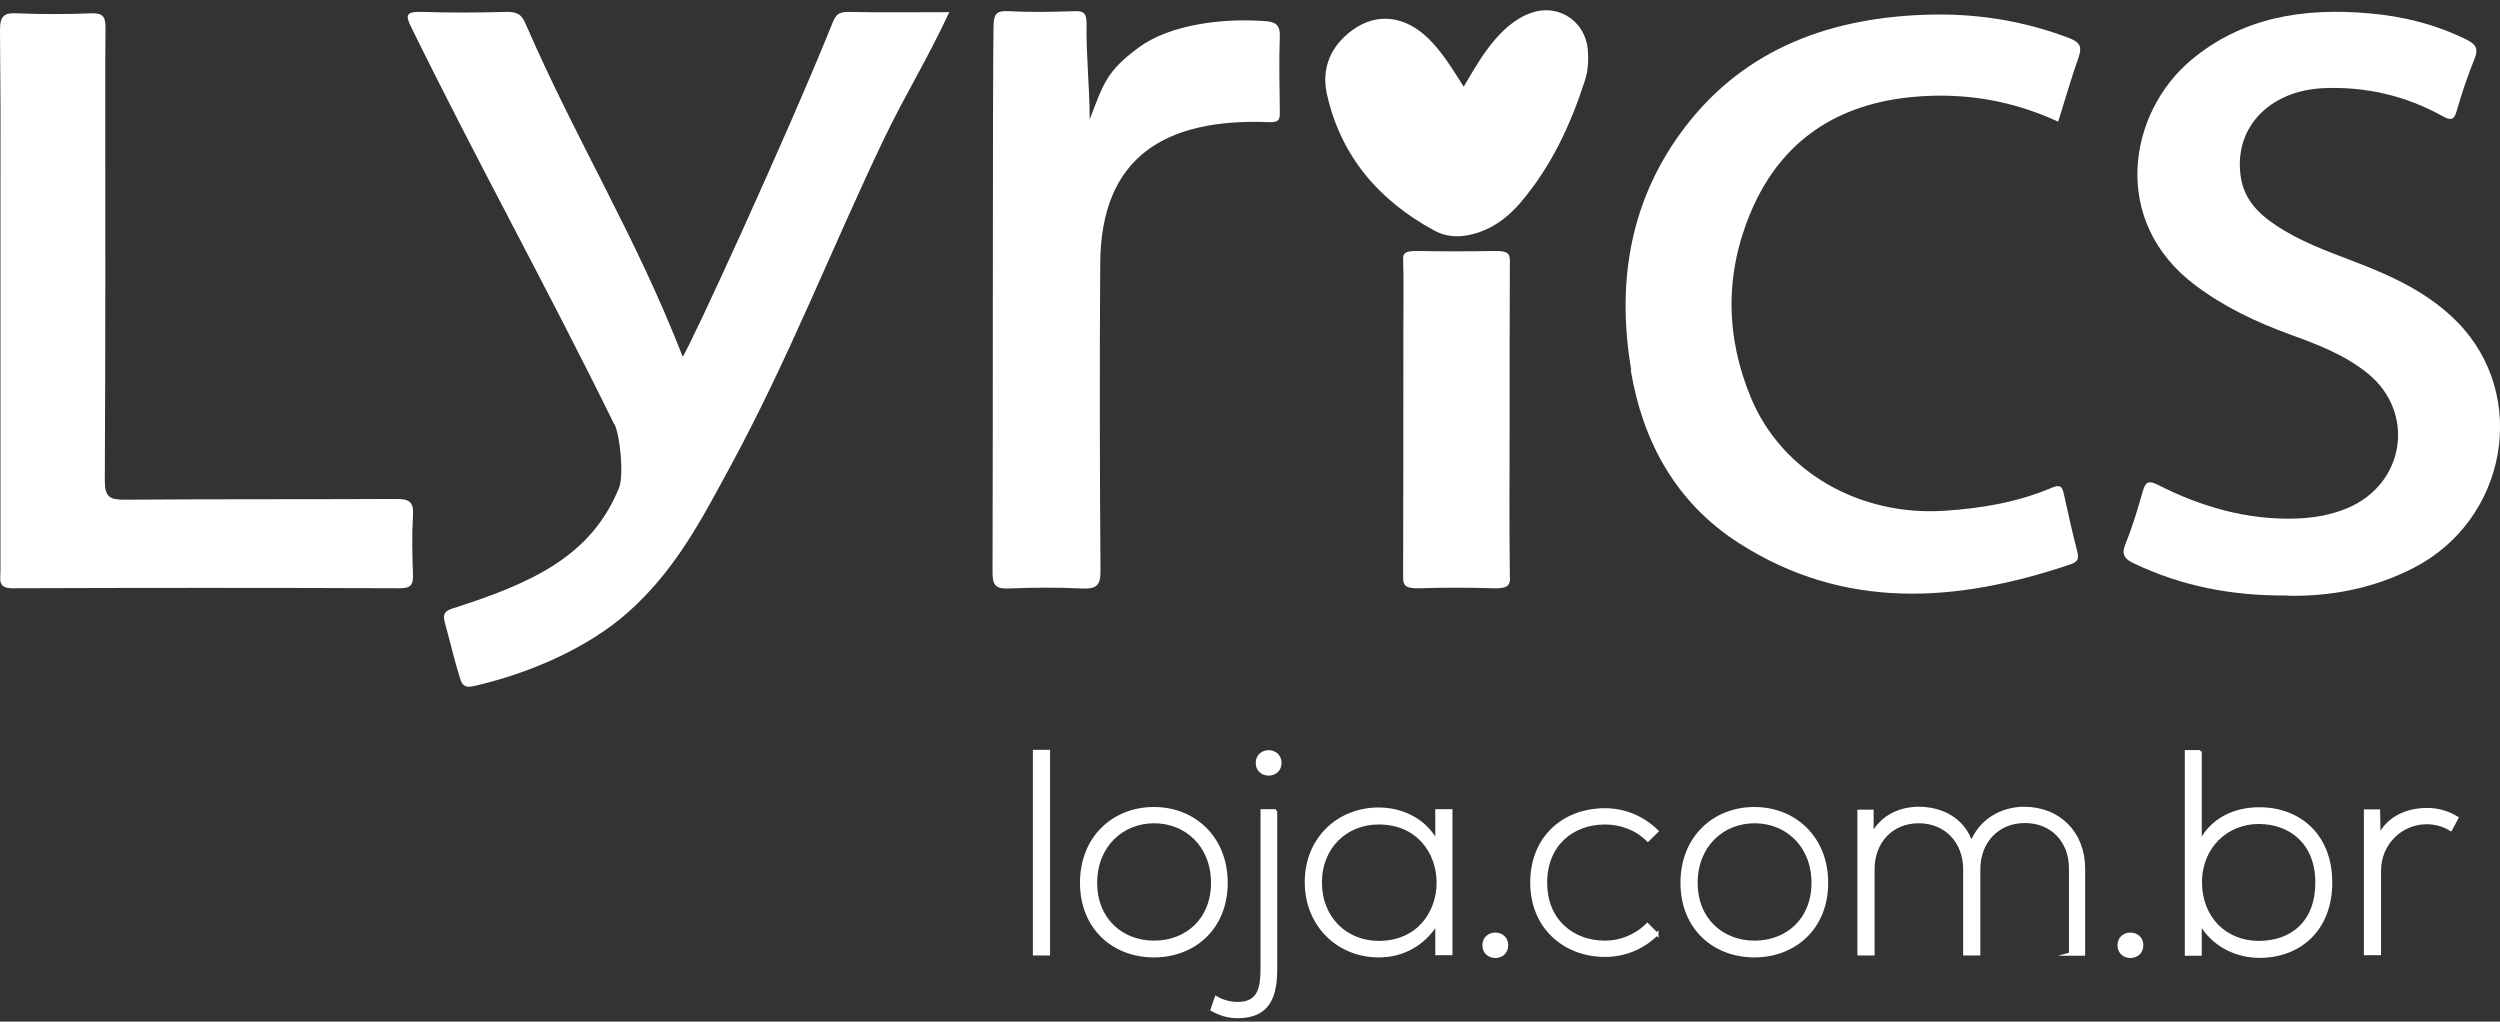 <svg xmlns="http://www.w3.org/2000/svg" fill="none" viewBox="0 0 208 85" height="85" width="208">
<rect x="0" y="0" width="208" height="85" fill="#333333" stroke="none"/>
<g clip-path="url(#clip0_18248_368)">
<path fill="white" d="M51.12 35.273C51.6 36.256 51.92 39.568 51.5 40.592C49.22 46.212 44.4 48.48 37.64 50.628C36.88 50.869 36.84 51.23 37.04 51.912C37.48 53.498 37.82 55.003 38.3 56.509C38.5 57.151 38.82 57.231 39.56 57.051C44.2 55.967 48.92 53.879 52.2 50.989C56.16 47.497 58.36 43.241 60.7 38.926C65.58 29.954 69.14 20.781 73.5 11.649C75.34 7.815 77.1 5.045 78.98 1.011C76 1.011 73.28 1.051 70.54 0.99C69.76 0.99 69.54 1.272 69.32 1.773C65.48 11.327 57.28 29.131 56.8 29.673C52.8 19.416 48.08 11.99 43.7 1.914C43.4 1.231 43.04 0.97 42.14 0.99C39.8 1.051 37.48 1.071 35.14 0.99C33.78 0.95 33.72 1.251 34.18 2.195C40 14.037 45.28 23.451 51.1 35.293L51.12 35.273Z"></path>
<path fill="white" d="M0 2.516C0.06 13.234 0.04 4.503 0.04 15.221C0.04 25.94 0.04 36.738 0.04 47.497C0.04 48.199 -0.22 48.942 1.04 48.942C12.8 48.902 21.52 48.902 33.3 48.942C34.18 48.942 34.38 48.641 34.36 47.838C34.3 46.192 34.26 44.546 34.36 42.9C34.44 41.736 34.04 41.515 32.96 41.515C24.42 41.555 18.92 41.515 10.38 41.575C9.12 41.575 8.72 41.355 8.72 39.99C8.78 26.441 8.76 20.741 8.76 7.193C8.76 1.713 8.74 7.815 8.78 2.335C8.78 1.372 8.56 1.071 7.56 1.111C5.52 1.191 3.48 1.191 1.46 1.111C0.36 1.051 0 1.292 0 2.516Z"></path>
<path fill="white" d="M135.68 30.817C136.68 36.738 139.42 41.816 144.68 45.188C153.48 50.828 162.84 50.146 172.32 46.935C172.94 46.714 172.96 46.393 172.82 45.851C172.42 44.285 172.06 42.7 171.72 41.134C171.58 40.492 171.44 40.271 170.68 40.592C167.84 41.796 164.84 42.298 161.74 42.499C154.72 42.94 148.28 39.287 145.7 33.145C143.54 27.987 143.5 22.728 145.7 17.57C148.2 11.709 152.88 8.558 159.48 8.036C163.56 7.715 167.46 8.377 171.24 10.123C171.82 8.297 172.32 6.51 172.94 4.764C173.24 3.901 173.06 3.52 172.18 3.178C168.3 1.693 164.26 1.071 160.1 1.231C151.72 1.532 144.62 4.383 139.74 11.187C135.48 17.128 134.54 23.812 135.72 30.817H135.68Z"></path>
<path fill="white" d="M190.3 49.564C193.76 49.644 197.42 49.002 200.84 47.236C208.6 43.221 210.44 32.904 204.46 26.803C202.08 24.374 199.04 22.969 195.88 21.765C193.62 20.902 191.34 20.079 189.34 18.734C187.92 17.791 186.78 16.646 186.46 14.88C185.74 10.765 188.7 7.534 193.34 7.333C196.84 7.193 200.12 7.955 203.18 9.641C203.84 10.003 204.16 10.083 204.4 9.22C204.82 7.735 205.32 6.289 205.9 4.844C206.22 4.041 205.98 3.68 205.22 3.299C202.66 2.034 199.94 1.352 197.12 1.111C191.7 0.629 186.62 1.412 182.34 4.965C177.04 9.38 175.52 18.433 182.7 23.772C185.08 25.558 187.74 26.803 190.52 27.826C192.8 28.649 195.06 29.512 196.96 31.038C201 34.289 200.12 40.251 195.3 42.278C193.96 42.84 192.56 43.081 191.1 43.141C186.98 43.282 183.16 42.178 179.56 40.351C178.76 39.95 178.52 40.07 178.28 40.873C177.86 42.358 177.42 43.824 176.84 45.249C176.48 46.152 176.76 46.513 177.58 46.895C181.48 48.741 185.6 49.584 190.32 49.544L190.3 49.564Z"></path>
<path fill="white" d="M90.02 48.962C91.26 49.022 91.58 48.681 91.56 47.436C91.5 38.926 91.48 30.395 91.54 21.885C91.6 13.034 96.96 9.822 105.56 10.163C106.48 10.203 106.5 9.882 106.48 9.2C106.46 7.152 106.4 5.105 106.48 3.078C106.52 2.034 106.1 1.813 105.22 1.753C101.86 1.512 97.4 1.974 94.7 3.981C92.08 5.928 91.82 6.912 90.66 9.942C90.88 9.963 90.44 9.922 90.66 9.942C90.66 7.173 90.36 4.684 90.4 1.914C90.4 1.111 90.16 0.89 89.38 0.93C87.54 0.99 85.7 1.031 83.88 0.93C82.76 0.87 82.68 1.312 82.66 2.275C82.58 6.912 82.62 36.899 82.58 47.617C82.58 48.641 82.8 49.002 83.88 48.962C85.92 48.882 87.96 48.861 89.98 48.962H90.02Z"></path>
<path fill="white" d="M125.62 48.099C125.56 43.703 125.6 39.307 125.6 34.932C125.6 30.556 125.6 26.1 125.62 21.664C125.62 21.062 125.38 20.861 124.3 20.881C122.16 20.922 120.04 20.922 117.9 20.881C116.98 20.881 116.72 21.022 116.74 21.564C116.8 23.471 116.76 25.378 116.76 27.284C116.76 34.209 116.76 41.154 116.74 48.079C116.74 48.761 117 48.982 118.2 48.942C120.18 48.882 122.18 48.882 124.16 48.942C125.34 48.982 125.64 48.781 125.64 48.079L125.62 48.099Z"></path>
<path fill="white" d="M127.06 1.191C126.04 1.653 125.24 2.335 124.52 3.138C123.46 4.322 122.68 5.687 121.78 7.213C120.84 5.727 120 4.342 118.84 3.198C116.9 1.312 114.58 1.031 112.56 2.476C110.72 3.801 109.92 5.667 110.4 7.835C111.56 13.013 114.74 16.687 119.32 19.175C120.52 19.838 121.84 19.758 123.14 19.296C124.48 18.814 125.56 17.951 126.48 16.887C129.04 13.897 130.66 10.424 131.86 6.711C132.14 5.868 132.18 4.965 132.1 4.082C131.84 1.573 129.38 0.168 127.1 1.191H127.06Z"></path>
<path stroke-miterlimit="10" stroke-width="0.25" stroke="white" fill="white" d="M87.24 62.51V79.37H86.06V62.51H87.24Z"></path>
<path stroke-miterlimit="10" stroke-width="0.25" stroke="white" fill="white" d="M89.98 73.449C89.98 69.676 92.66 67.267 96 67.267C99.34 67.267 102.02 69.676 102.02 73.449C102.02 77.223 99.34 79.531 96 79.531C92.66 79.531 89.98 77.223 89.98 73.449ZM100.88 73.449C100.88 70.358 98.7 68.371 96.02 68.371C93.34 68.371 91.16 70.378 91.16 73.449C91.16 76.52 93.34 78.387 96.02 78.387C98.7 78.387 100.88 76.54 100.88 73.449Z"></path>
<path stroke-miterlimit="10" stroke-width="0.25" stroke="white" fill="white" d="M106.14 67.448V80.514C106.16 82.803 105.62 84.589 102.98 84.589C102.16 84.589 101.56 84.388 100.84 84.007L101.18 83.003C101.74 83.325 102.36 83.485 102.98 83.485C104.8 83.485 105 82.14 105 80.514V67.448H106.16H106.14ZM104.6 63.474C104.6 64.718 106.5 64.718 106.5 63.474C106.5 62.229 104.6 62.229 104.6 63.474Z"></path>
<path stroke-miterlimit="10" stroke-width="0.25" stroke="white" fill="white" d="M120.72 67.468V79.35H119.54V76.821C118.38 78.668 116.62 79.531 114.7 79.531C111.38 79.531 108.68 77.022 108.68 73.389C108.68 69.756 111.38 67.307 114.7 67.307C116.62 67.307 118.56 68.191 119.54 70.057V67.448H120.72V67.468ZM109.86 73.429C109.86 76.42 112.02 78.407 114.7 78.407C121.3 78.407 121.3 68.472 114.7 68.472C112.02 68.472 109.86 70.439 109.86 73.429Z"></path>
<path stroke-miterlimit="10" stroke-width="0.25" stroke="white" fill="white" d="M125.36 78.648C125.36 79.892 123.46 79.892 123.46 78.648C123.46 77.403 125.36 77.403 125.36 78.648Z"></path>
<path stroke-miterlimit="10" stroke-width="0.25" stroke="white" fill="white" d="M137.86 77.704C136.66 78.909 135.1 79.491 133.54 79.491C130.2 79.491 127.44 77.183 127.44 73.429C127.44 69.676 130.1 67.368 133.54 67.368C135.1 67.368 136.66 67.97 137.86 69.154L137.1 69.897C136.14 68.933 134.82 68.472 133.54 68.472C130.86 68.472 128.6 70.238 128.6 73.429C128.6 76.621 130.86 78.387 133.54 78.387C134.82 78.387 136.1 77.885 137.06 76.922L137.86 77.725V77.704Z"></path>
<path stroke-miterlimit="10" stroke-width="0.25" stroke="white" fill="white" d="M139.94 73.449C139.94 69.676 142.62 67.267 145.96 67.267C149.3 67.267 151.98 69.676 151.98 73.449C151.98 77.223 149.3 79.531 145.96 79.531C142.62 79.531 139.94 77.223 139.94 73.449ZM150.84 73.449C150.84 70.358 148.66 68.371 145.98 68.371C143.3 68.371 141.12 70.378 141.12 73.449C141.12 76.52 143.3 78.387 145.98 78.387C148.66 78.387 150.84 76.54 150.84 73.449Z"></path>
<path stroke-miterlimit="10" stroke-width="0.25" stroke="white" fill="white" d="M172.26 79.37V72.245C172.26 69.957 170.72 68.351 168.46 68.351C166.2 68.351 164.64 70.037 164.64 72.325V79.37H163.46V72.325C163.46 70.037 161.9 68.371 159.64 68.371C157.38 68.371 155.84 70.037 155.84 72.325V79.37H154.66V67.488H155.76V69.455C156.6 67.889 158.12 67.247 159.64 67.247C161.44 67.247 163.34 68.07 164.02 70.178C164.74 68.231 166.58 67.247 168.4 67.247C171.3 67.247 173.36 69.294 173.36 72.265V79.391H172.18L172.26 79.37Z"></path>
<path stroke-miterlimit="10" stroke-width="0.25" stroke="white" fill="white" d="M178.2 78.648C178.2 79.892 176.3 79.892 176.3 78.648C176.3 77.403 178.2 77.403 178.2 78.648Z"></path>
<path stroke-miterlimit="10" stroke-width="0.25" stroke="white" fill="white" d="M183.06 62.51V70.077C184.02 68.15 185.94 67.287 187.98 67.287C191.3 67.287 193.92 69.495 193.92 73.429C193.92 77.363 191.3 79.571 188 79.571C185.98 79.571 184.04 78.568 183.06 76.761V79.391H181.9V62.53H183.06V62.51ZM183.08 73.389C183.08 76.36 185.14 78.407 187.92 78.407C190.7 78.407 192.76 76.721 192.76 73.429C192.76 70.138 190.58 68.431 187.92 68.431C185.26 68.431 183.08 70.459 183.08 73.409V73.389Z"></path>
<path stroke-miterlimit="10" stroke-width="0.25" stroke="white" fill="white" d="M197.9 67.468L197.94 69.596C198.68 67.99 200.36 67.347 201.88 67.347C202.76 67.327 203.64 67.568 204.42 68.05L203.9 69.013C203.28 68.632 202.58 68.451 201.88 68.451C199.68 68.472 197.98 70.258 197.98 72.426V79.35H196.8V67.468H197.9Z"></path>
</g>
<defs>
<clipPath id="clip0_18248_368">
<rect transform="translate(0 0.85)" fill="white" height="84" width="208"></rect>
</clipPath>
</defs>
</svg>
